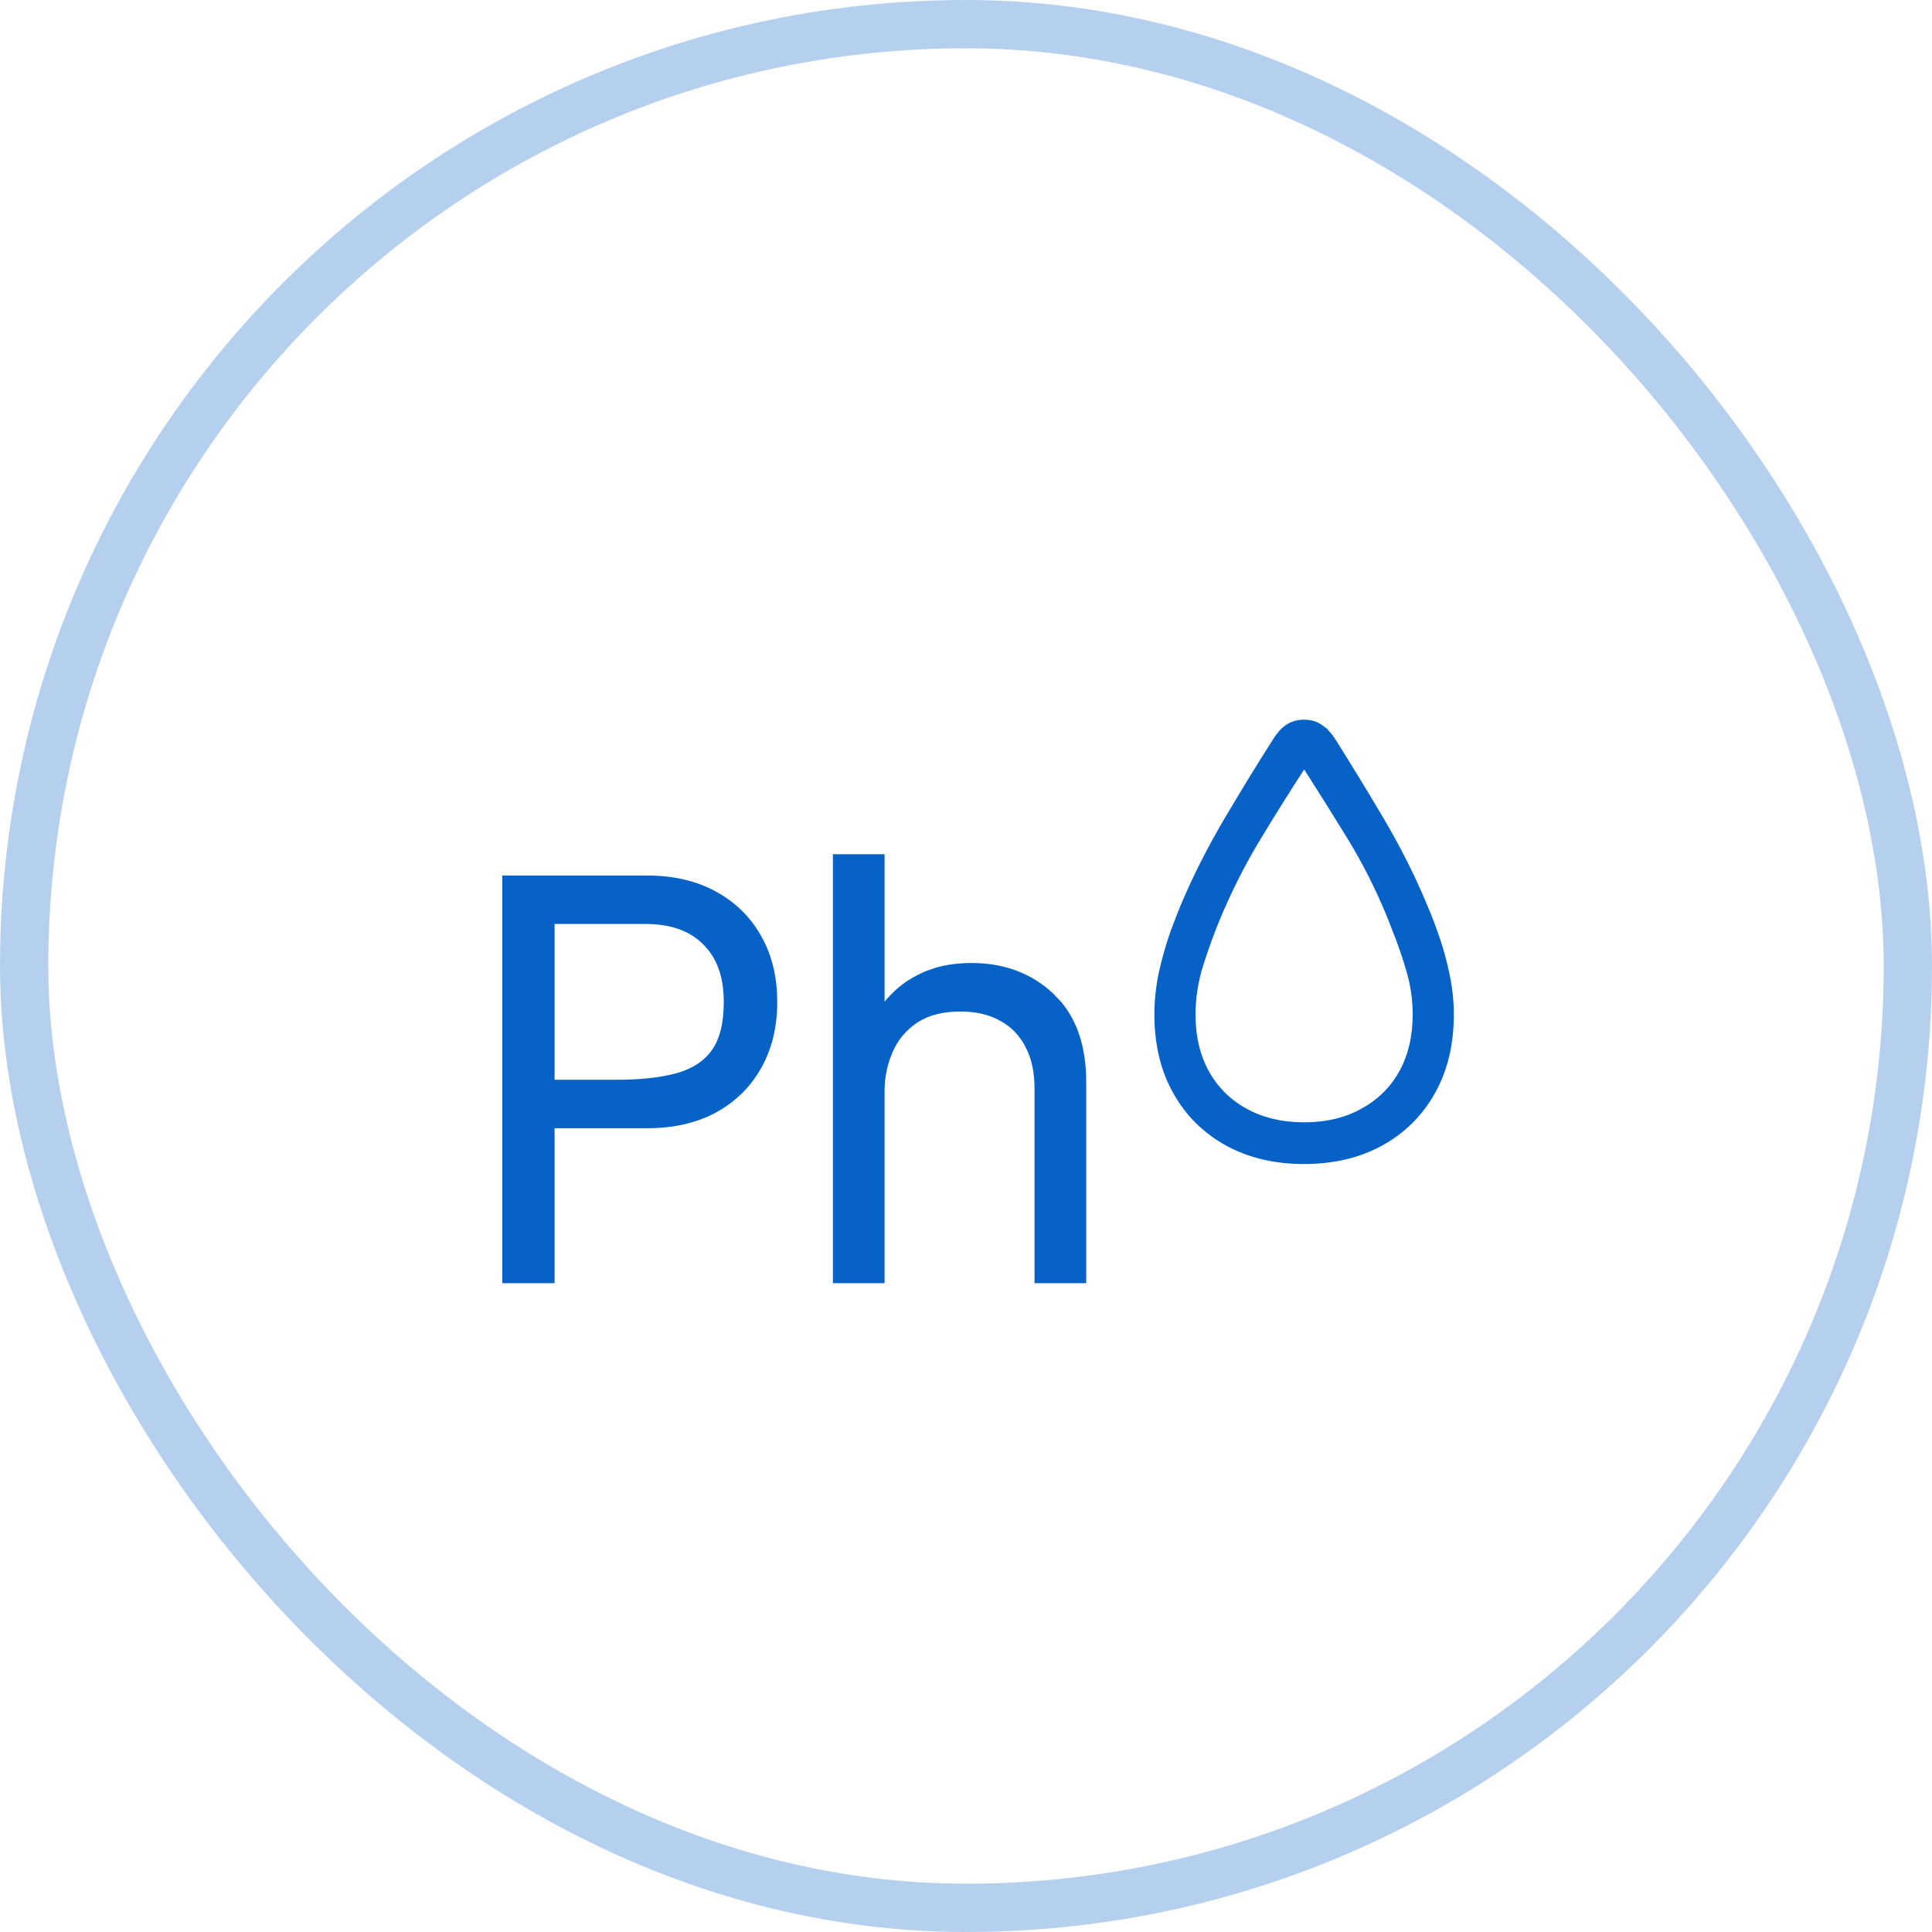 <svg width="40" height="40" viewBox="0 0 40 40" fill="none" xmlns="http://www.w3.org/2000/svg">
<rect x="0.5" y="0.5" width="39" height="39" rx="19.5" stroke="#0762C8" stroke-opacity="0.3"/>
<path d="M18.264 17.735V20.887C18.342 20.773 18.442 20.66 18.565 20.546C18.732 20.388 18.943 20.256 19.197 20.149L19.402 20.079C19.615 20.019 19.854 19.988 20.117 19.988C20.781 19.988 21.335 20.196 21.776 20.612L21.932 20.776C22.271 21.179 22.438 21.723 22.439 22.4V26.517H21.469V22.533C21.469 22.177 21.4 21.88 21.269 21.64V21.639C21.14 21.394 20.958 21.21 20.722 21.086L20.721 21.085C20.488 20.957 20.21 20.892 19.887 20.892C19.507 20.892 19.199 20.974 18.96 21.132C18.723 21.292 18.547 21.501 18.435 21.762V21.763C18.321 22.022 18.264 22.299 18.264 22.594V26.517H17.294V17.735H18.264Z" fill="#0762C8" stroke="#0762C8" stroke-width="0.1"/>
<path d="M13.406 18.177C13.932 18.177 14.394 18.283 14.789 18.497C15.184 18.711 15.491 19.009 15.709 19.392L15.787 19.539C15.957 19.889 16.042 20.292 16.042 20.746C16.042 21.261 15.931 21.712 15.709 22.1C15.491 22.482 15.184 22.781 14.789 22.995C14.394 23.205 13.932 23.308 13.406 23.309H11.432V26.517H10.45V18.177H13.406ZM11.432 22.405H12.79C13.27 22.405 13.678 22.36 14.015 22.269C14.348 22.178 14.6 22.015 14.773 21.779C14.946 21.541 15.035 21.199 15.035 20.746C15.035 20.279 14.922 19.909 14.699 19.632L14.597 19.519C14.31 19.229 13.903 19.08 13.369 19.08H11.432V22.405Z" fill="#0762C8" stroke="#0762C8" stroke-width="0.1"/>
<path d="M26.998 14.95C27.133 14.95 27.25 14.984 27.347 15.055H27.346C27.442 15.12 27.528 15.213 27.605 15.333C27.922 15.836 28.248 16.369 28.581 16.932C28.915 17.495 29.198 18.049 29.431 18.591L29.573 18.926C29.62 19.044 29.667 19.169 29.714 19.301L29.783 19.501C29.849 19.704 29.905 19.915 29.952 20.132H29.951C30.017 20.423 30.05 20.714 30.05 21.005C30.05 21.612 29.924 22.145 29.669 22.602C29.415 23.059 29.058 23.415 28.6 23.669C28.141 23.923 27.606 24.05 26.998 24.05C26.393 24.05 25.859 23.923 25.4 23.669C24.942 23.415 24.585 23.059 24.331 22.602C24.076 22.145 23.95 21.612 23.95 21.005C23.95 20.714 23.982 20.423 24.044 20.132V20.131C24.109 19.842 24.188 19.565 24.281 19.301L24.424 18.926C24.471 18.808 24.518 18.696 24.564 18.591C24.8 18.049 25.085 17.495 25.419 16.932C25.752 16.369 26.079 15.836 26.4 15.333C26.474 15.213 26.556 15.118 26.649 15.054C26.748 14.984 26.866 14.95 26.998 14.95ZM26.998 15.848C26.996 15.849 26.991 15.853 26.986 15.862L26.984 15.866C26.673 16.343 26.365 16.834 26.06 17.339C25.756 17.839 25.482 18.375 25.239 18.948C25.107 19.259 24.985 19.593 24.871 19.949C24.759 20.298 24.702 20.65 24.702 21.005C24.702 21.465 24.798 21.866 24.987 22.208C25.177 22.547 25.443 22.811 25.786 22.999H25.787C26.133 23.19 26.537 23.286 26.998 23.286C27.463 23.286 27.866 23.19 28.209 22.999L28.335 22.925C28.621 22.744 28.847 22.505 29.013 22.208C29.202 21.866 29.298 21.465 29.298 21.005C29.298 20.739 29.265 20.475 29.2 20.212L29.124 19.949C29.067 19.771 29.009 19.598 28.947 19.431L28.756 18.943C28.519 18.371 28.247 17.834 27.94 17.334C27.632 16.832 27.326 16.343 27.02 15.866L27.019 15.862C27.014 15.853 27.009 15.849 27.007 15.848C27.005 15.847 27.004 15.847 27.002 15.847C27 15.847 26.999 15.847 26.998 15.848Z" fill="#0762C8" stroke="#0762C8" stroke-width="0.1"/>
</svg>

